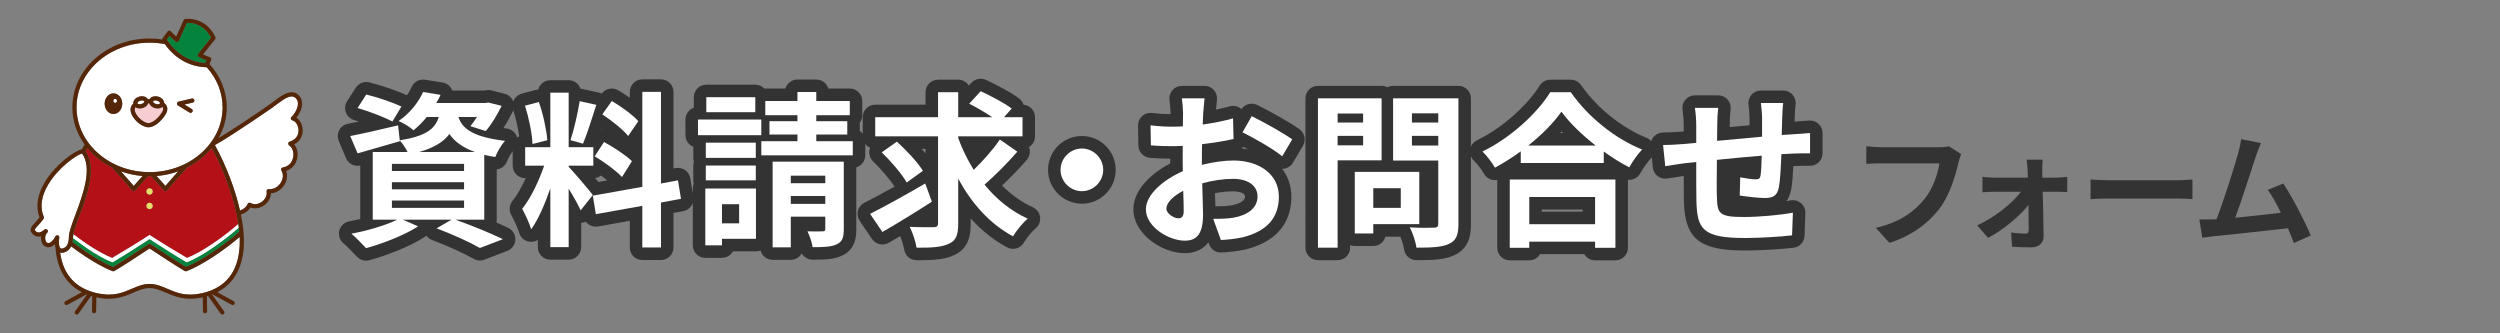 <?xml version="1.0" encoding="UTF-8"?>
<svg id="a" data-name="アウトライン" xmlns="http://www.w3.org/2000/svg" width="600" height="80" viewBox="0 0 600 80">
  <rect x="0" y="0" width="600" height="80" fill="#808080" stroke="none"/>
  <defs>
    <style>
      .b {
        fill: #f7cdd2;
      }

      .c {
        fill: #04833c;
      }

      .d {
        fill: #fff;
      }

      .e {
        fill: #e5de68;
      }

      .f {
        fill: #333;
      }

      .g {
        fill: #b31018;
      }

      .h {
        fill: #562608;
      }
    </style>
  </defs>
  <g>
    <path class="f" d="M247.891,49.75c-2.694-1.227-5.171-2.978-7.391-5.223,2.111-2.004,4.221-4.19,5.931-6.155,.559-.643,.818-1.493,.713-2.339-.032-.256-.096-.504-.19-.739,.87-.525,1.452-1.48,1.452-2.57v-4.599c0-1.569-1.205-2.857-2.74-2.989-.185-.583-.546-1.101-1.041-1.478-1.908-1.453-5.496-3.327-7.988-4.491-1.187-.553-2.592-.275-3.477,.688l-.639,.693c-.529-.854-1.474-1.423-2.553-1.423h-4.839c-1.657,0-3,1.343-3,3v3h-12.078c-1.657,0-3,1.343-3,3v3.974c-.201-.268-.428-.513-.706-.701v-1.954c.377-.501,.6-1.125,.6-1.8v-3.399c0-1.657-1.343-3-3-3h-5.158c-.363-1.248-1.515-2.159-2.88-2.159h-4.519c-1.365,0-2.517,.911-2.88,2.159h-4.838c-.077,0-.154,.003-.23,.009-.546-.572-1.316-.929-2.17-.929h-11.758c-1.657,0-3,1.343-3,3v2.53c-1.165,.412-2,1.523-2,2.829v3.759c0,1.261,.778,2.34,1.88,2.784v2.655c0,.321,.05,.63,.144,.92-.093,.29-.144,.599-.144,.92v3.56c0,.279,.038,.55,.11,.807-.148,.354-.23,.744-.23,1.153v1.237l-.597-3.677c-.129-.798-.575-1.509-1.236-1.974-.661-.465-1.482-.645-2.275-.495l-.53,.099V22.046c0-1.657-1.343-3-3-3h-4.479c-1.657,0-3,1.343-3,3v1.421c-.954-.669-1.922-1.291-2.796-1.807-1.325-.779-3.025-.432-3.937,.804-.208-.101-.43-.178-.661-.229l-3.999-.88c-.145-.032-.292-.053-.439-.064-.398-1.188-1.522-2.046-2.845-2.046h-4.399c-1.395,0-2.568,.952-2.903,2.242-.207,.01-.416,.042-.625,.098l-3.32,.88c-.794,.21-1.468,.737-1.862,1.458-.081,.147-.14,.303-.194,.459-.03-.082-.046-.167-.084-.247-.381-.816-1.108-1.418-1.981-1.639l-3.159-.8c-.401-.102-.819-.119-1.226-.052l-.477,.079h-7.698c-.045-.122-.098-.241-.159-.357-.44-.834-1.245-1.412-2.175-1.563l-4.2-.68c-1.34-.212-2.661,.495-3.217,1.735-.307,.684-.692,1.359-1.143,2.01-.007-.003-.014-.007-.021-.01-2.131-1.022-6.097-2.379-9.029-3.09-1.244-.3-2.54,.219-3.231,1.295l-2.08,3.239c-.512,.797-.617,1.789-.284,2.675,.333,.887,1.064,1.565,1.974,1.828,.368,.106,.755,.226,1.152,.353-.961,.206-1.847,.388-2.635,.537-.891,.168-1.658,.731-2.086,1.531s-.472,1.75-.118,2.585l1.76,4.158c.565,1.337,2,2.07,3.402,1.762v12.828c-.884,.212-1.78,.404-2.667,.569-1.141,.212-2.058,1.062-2.353,2.185-.296,1.123,.083,2.314,.971,3.062,.861,.724,2.432,2.327,3.234,3.205,.576,.632,1.384,.978,2.215,.978,.267,0,.537-.036,.802-.109,3.945-1.094,9.514-3.144,13.312-5.615,.131-.085,.254-.18,.368-.282,.339,.471,.814,.844,1.379,1.056,3.703,1.394,7.702,3.204,9.951,4.507,.785,.455,1.732,.528,2.579,.205l5.519-2.119c1.116-.429,1.871-1.478,1.922-2.673,.051-1.194-.612-2.305-1.687-2.827-.846-.41-1.817-.855-2.864-1.313,.049-.214,.075-.438,.075-.667v-12.059c1.085-.131,2.041-.851,2.445-1.915,.284-.75,.9-1.833,1.38-2.468v3.484c0,1.657,1.343,3,3,3h.138c-1.023,2.237-2.167,4.224-3.178,5.457-.774,.944-.898,2.265-.314,3.337,.722,1.325,1.608,3.223,1.903,4.286,.309,1.113,1.23,1.949,2.367,2.151,.748,.134,1.502-.024,2.123-.416v1.741c0,1.657,1.343,3,3,3h4.399c1.657,0,3-1.343,3-3v-5.841c.392-.017,.774-.108,1.126-.27,.184,.244,.405,.46,.659,.64,.656,.464,1.472,.644,2.263,.505l7.628-1.367v6.413c0,1.657,1.343,3,3,3h4.479c1.657,0,3-1.343,3-3v-8.299l2.341-.429c1.116-.205,1.964-1.01,2.296-2.019v10.226c0,1.657,1.343,3,3,3h3.999c1.134,0,2.122-.63,2.632-1.559h5.527c.387,0,.756-.073,1.095-.206,.335,1.291,1.508,2.245,2.904,2.245h4.359c1.134,0,2.121-.629,2.631-1.557,.519,.913,1.501,1.517,2.608,1.517,3.022,0,5.15-.067,7.021-.957,3.458-1.56,3.458-4.923,3.458-6.362v-14.836c1.248-.363,2.16-1.516,2.16-2.881v-2.752c.302,.398,.695,.723,1.155,.93-.109,.275-.177,.568-.201,.87-.069,.894,.265,1.77,.909,2.392,1.977,1.905,4.125,4.434,5.167,6.055-2.938,1.64-5.439,2.978-7.213,3.853-.778,.385-1.352,1.086-1.573,1.925s-.068,1.732,.419,2.45l2.959,4.359c.882,1.3,2.616,1.7,3.977,.916,.875-.503,1.809-1.05,2.778-1.627,.452,1.108,.847,2.466,.958,3.223,.215,1.46,1.459,2.547,2.935,2.563,.332,.004,.655,.006,.973,.006,3.477,0,6.097-.248,8.15-1.257,3.444-1.588,3.91-4.725,3.91-7.588v-1.19c2.602,2.904,5.523,5.229,8.741,6.953,1.419,.76,3.187,.264,4.002-1.124,.655-1.114,2.012-2.758,2.846-3.448,.796-.659,1.197-1.682,1.062-2.706-.136-1.024-.79-1.907-1.73-2.336Zm-123.783-16.712c-.019-.072-.034-.145-.058-.217-.376-1.086-1.339-1.861-2.481-1.997-.253-.029-.499-.06-.738-.093,.786-1.217,1.561-2.601,2.247-4.024,.046-.096,.069-.198,.104-.297,.621,1.972,1.155,4.35,1.429,6.275-.181,.099-.347,.22-.504,.352Zm21.639,10.257l-2.129,.38c-.241-.292-.505-.61-.784-.943,.527-.076,1.01-.29,1.411-.604,.54,.397,1.051,.793,1.502,1.167Zm-1.36-12.304c.055,.04,.109,.08,.163,.12-.072,.011-.144,.023-.215,.038,.017-.053,.035-.105,.052-.158Zm77.744,5.81c-.304-.365-.618-.726-.933-1.077h.933v1.077Zm12.212-1.043c-.005-.012-.011-.022-.016-.034h.046c-.01,.012-.02,.022-.03,.034Z"/>
    <circle class="f" cx="259.65" cy="40.763" r="8.119"/>
    <path class="f" d="M311.866,30.999c-2.324-1.653-7.121-4.34-10.144-5.811-1.345-.653-2.948-.217-3.781,.991-.075-.068-.154-.133-.237-.193-.75-.551-1.713-.72-2.606-.464-.965,.278-2.069,.543-3.254,.781,.078-.879,.172-1.868,.228-2.365,.095-.849-.177-1.696-.746-2.333-.569-.636-1.382-.999-2.235-.999h-5.439c-.881,0-1.718,.388-2.288,1.06s-.815,1.56-.672,2.431c.091,.549,.239,2.307,.239,2.989v.315c-1.216-.014-2.616-.074-4.439-.295-.861-.102-1.725,.171-2.368,.75-.644,.581-1.005,1.412-.991,2.278l.08,4.799c.026,1.53,1.198,2.795,2.722,2.938,1.35,.125,2.964,.194,4.917,.21v.242c0,.299,0,.599,.002,.897-4.553,2.409-8.84,6.32-8.84,11.021,0,5.827,6.76,10.52,12.357,10.52,1.679,0,4.052-.445,5.646-2.616l.173,.477c.449,1.24,1.631,2.049,2.974,1.975,2.18-.112,3.985-.336,5.769-.725,9.089-2.257,10.996-8.136,10.996-12.67,0-2.561-.791-4.833-2.207-6.678h.007c.159,0,.32-.013,.48-.039,.881-.143,1.653-.671,2.106-1.44l2.399-4.08c.789-1.341,.421-3.062-.847-3.965Zm-15.896,14.923c.116,0,2.839,.014,2.839,1.24,0,1.438-2.507,1.988-3.267,2.121-1.077,.185-2.464,.229-3.85,.236-.017-.627-.038-1.331-.061-2.086-.011-.348-.021-.706-.032-1.073,1.511-.289,2.993-.439,4.371-.439Zm2.431-10.694c.357,.19,.732,.393,1.116,.605-.484-.09-.981-.16-1.49-.212,.136-.119,.262-.251,.374-.393Z"/>
    <path class="f" d="M436.459,29.73c-.607-.566-1.416-.855-2.254-.8-.835,.058-1.876,.136-2.799,.205l-.7,.054c.008-.311,.017-.628,.024-.95,.088-2.319,.179-2.893,.186-2.938,.172-.879-.058-1.789-.626-2.481-.569-.694-1.42-1.097-2.318-1.097h-5.359c-.883,0-1.721,.389-2.29,1.062-.57,.674-.815,1.565-.669,2.435,.09,.534,.239,2.235,.239,3.103v1.738c-1.594,.145-3.199,.294-4.758,.44v-.499c0-1.637,.083-2.651,.218-3.758,.103-.853-.164-1.708-.733-2.351s-1.387-1.011-2.245-1.011h-5.599c-.87,0-1.696,.377-2.267,1.034-.569,.657-.826,1.529-.703,2.391,.202,1.417,.289,2.606,.289,3.975v1.267l-.238,.022c-2.123,.17-3.83,.231-4.72,.231-.849,0-1.658,.359-2.227,.989-.281,.311-.488,.674-.618,1.062-.297-.321-.656-.587-1.073-.755-6.014-2.419-11.912-7.165-15.779-12.694-.56-.802-1.478-1.28-2.458-1.28h-4.919c-1.042,0-2.01,.541-2.556,1.43-2.465,4.01-8.218,9.821-15.025,13.106-.664,.32-1.178,.869-1.459,1.532v-11.588c0-1.657-1.343-3-3-3h-15.678c-.497,0-.967,.121-1.38,.335-.412-.214-.882-.335-1.379-.335h-15.278c-1.657,0-3,1.343-3,3V59.44c0,1.657,1.343,3,3,3h4.72c1.657,0,3-1.343,3-3v-.615c.346,.139,.724,.216,1.12,.216h4.439c1.394,0,2.566-.951,2.902-2.239h3.592c.414,1.007,.801,2.279,.885,2.989,.178,1.511,1.458,2.649,2.979,2.649,4.407,0,7.033-.19,9.075-1.187,3.548-1.605,4.003-4.848,4.003-7.493v-16.271c.156,.383,.377,.742,.684,1.037,.8,.769,1.945,2.249,2.451,3.166,.643,1.165,1.949,1.733,3.187,1.499v16.289c0,1.657,1.343,3,3,3h4.68c1.102,0,2.065-.594,2.587-1.48h10.623c.521,.886,1.485,1.48,2.587,1.48h4.88c1.657,0,3-1.343,3-3v-16.334c1.154,.131,2.322-.435,2.928-1.502,.805-1.42,1.75-2.737,2.661-3.711,.052-.056,.086-.124,.134-.183l.25,2.439c.084,.818,.5,1.565,1.15,2.068s1.48,.717,2.291,.591l.933-.145c.93-.146,2.153-.339,3.049-.469,.003,2.518,.012,4.762,.041,5.958,.214,9.141,3.644,11.928,14.677,11.928,3.96,0,8.949-.34,11.634-.66,1.467-.175,2.588-1.392,2.643-2.868l.2-5.439c.033-.912-.35-1.79-1.042-2.385s-1.615-.84-2.514-.674c-.306,.059-.633,.115-.975,.17,.494-.693,.893-1.598,1.12-2.78,.246-1.293,.401-3.198,.527-5.628l.278-.013c1.145-.043,3.047-.072,3.554-.044,.816,.036,1.631-.247,2.231-.814,.601-.567,.94-1.356,.94-2.182v-4.879c0-.831-.345-1.626-.953-2.193Zm-66.435,21.07v-.519h9.797v.519h-9.797Zm4.424-18.877c.115-.126,.229-.251,.341-.377,.116,.125,.233,.251,.353,.377h-.694Zm40.828,16.973c-.042-.009-.08-.017-.115-.024-.006-.044-.013-.091-.019-.14,.043,.056,.088,.11,.134,.164Zm-.226-7.824c-.008,.014-.016,.028-.023,.042v-.039l.023-.003Z"/>
  </g>
  <g>
    <path class="d" d="M109.297,52.721c4.08,1.44,8.679,3.359,11.398,4.68l-5.519,2.119c-2.28-1.32-6.359-3.199-10.398-4.719l3.599-2.08h-11.678l3.639,1.6c-3.319,2.16-8.438,4.119-12.477,5.239-.84-.92-2.52-2.64-3.519-3.479,3.879-.721,8.238-2,10.998-3.359h-5.879v-16.237h8.358c-.48-.96-1.24-2.12-1.879-2.76l.04,.16c-3.439,.999-7.159,2.079-10.158,2.919l-1.76-4.158c2.96-.56,7.239-1.56,11.479-2.561l.4,3.6c6.359-1.039,8.479-2.76,9.358-5.6h-2.88c-.919,1.121-1.96,2.2-3.199,3.2-.84-.84-2.479-1.8-3.56-2.239,2.879-2,4.839-4.64,5.879-6.959l4.2,.68c-.32,.68-.64,1.32-1.04,1.959h11.798l.72-.119,3.159,.8c-1.04,2.159-2.479,4.56-3.799,6.038l-3.679-1.159c.48-.6,1.04-1.36,1.56-2.2h-4.439c.88,2.6,3.119,4.76,11.198,5.72-.88,.88-1.919,2.72-2.359,3.88-.96-.16-1.84-.32-2.64-.52v15.558h-6.919Zm-15.117-23.557c-1.84-1-5.599-2.439-8.359-3.239l2.08-3.239c2.64,.64,6.439,1.92,8.439,2.879l-2.16,3.6Zm-.12,11.879h17.317v-1.721h-17.317v1.721Zm0,4.398h17.317v-1.719h-17.317v1.719Zm0,4.439h17.317v-1.76h-17.317v1.76Zm19.916-13.398c-3.079-1.12-4.919-2.6-6.119-4.319-1.4,1.879-3.64,3.279-7.279,4.319h13.398Z"/>
    <path class="d" d="M139.359,50.48c-.6-1.279-1.72-3.359-2.879-5.199v14.038h-4.399v-14.118c-1.28,3.72-2.879,7.439-4.599,9.839-.4-1.44-1.44-3.599-2.16-4.919,2-2.439,4.039-6.719,5.279-10.358h-4.56v-4.439h6.039v-13.077h4.399v13.077h5.919v4.439h-5.919v.28c1.16,1.16,4.959,5.639,5.799,6.758l-2.919,3.68Zm-11.558-15.917c-.08-2.439-.88-6.319-1.8-9.198l3.32-.88c1.04,2.88,1.839,6.679,2.04,9.158l-3.56,.92Zm15.317-9.398c-1.04,3.2-2.2,6.999-3.199,9.318l-2.999-.84c.84-2.519,1.76-6.559,2.2-9.358l3.999,.88Zm15.518,23.436v10.798h-4.479v-9.999l-11.158,2-.72-4.439,11.878-2.119V22.046h4.479v21.996l4.079-.76,.72,4.439-4.799,.881Zm-13.678-14.518c2.319,1.239,5.279,3.199,6.719,4.599l-2.399,3.8c-1.32-1.44-4.239-3.6-6.559-4.959l2.24-3.439Zm5.799-1.44c-1.24-1.56-3.999-3.721-6.199-5.199l2.279-3.2c2.24,1.319,5.08,3.359,6.359,4.839l-2.44,3.561Z"/>
    <path class="d" d="M182.711,32.443h-15.197v-3.759h15.197v3.759Zm-1.28,24.877h-8.159v1.559h-3.999v-13.637h12.158v12.078Zm-.04-19.438h-11.998v-3.639h11.998v3.639Zm-11.998,1.84h11.998v3.56h-11.998v-3.56Zm11.878-12.798h-11.758v-3.6h11.758v3.6Zm-7.999,22.076v4.6h4.12v-4.6h-4.12Zm31.395-15.117v3.399h-21.956v-3.399h8.679v-1.6h-6.719v-3.2h6.719v-1.44h-7.719v-3.399h7.719v-2.159h4.519v2.159h8.039v3.399h-8.039v1.44h7.439v3.2h-7.439v1.6h8.759Zm-2.16,21.116c0,2-.36,3.039-1.72,3.64-1.32,.64-3.2,.68-5.759,.68-.16-1.159-.72-2.759-1.24-3.8,1.48,.041,3.12,.041,3.64,0,.52,0,.64-.16,.64-.6v-2.92h-8.278v7.359h-4.359v-20.557h17.077v16.197Zm-12.718-12.838v1.8h8.278v-1.8h-8.278Zm8.278,6.759v-1.88h-8.278v1.88h8.278Z"/>
    <path class="d" d="M223.651,48.401c-3.959,2.56-8.399,5.278-11.878,7.278l-2.959-4.359c3.319-1.639,8.479-4.519,13.238-7.278l1.6,4.359Zm20.516-11.998c-2.399,2.759-5.439,5.759-7.878,7.919,2.839,3.478,6.319,6.318,10.358,8.158-1.16,.96-2.72,2.879-3.519,4.239-5.599-2.999-9.918-7.878-13.158-13.837v10.718c0,2.8-.52,4.119-2.2,4.879-1.68,.84-4.239,1-7.799,.96-.2-1.359-.92-3.6-1.64-4.999,2.439,.12,4.959,.079,5.759,.079,.76,0,1.04-.239,1.04-.959v-20.837h-15.078v-4.599h15.078v-6h4.839v6h8.159c-1.64-1.12-3.8-2.359-5.519-3.24l2.76-2.999c2.399,1.12,5.759,2.88,7.439,4.159l-1.84,2.08h4.439v4.599h-15.437v.4c.96,2.679,2.239,5.239,3.719,7.639,2.24-2.159,4.719-4.96,6.279-7.278l4.199,2.919Zm-26.555,7.398c-1.12-1.999-3.799-5.119-5.999-7.239l3.639-2.559c2.24,2.039,4.999,4.919,6.239,6.998l-3.879,2.8Z"/>
    <path class="d" d="M259.65,35.644c2.8,0,5.119,2.319,5.119,5.119s-2.319,5.119-5.119,5.119-5.119-2.319-5.119-5.119,2.32-5.119,5.119-5.119Z"/>
    <path class="d" d="M288.451,39.562c2.68-.68,5.398-1.039,7.599-1.039,6.079,0,10.878,3.238,10.878,8.678,0,4.68-2.439,8.199-8.719,9.759-1.84,.399-3.639,.56-5.199,.64l-1.84-5.079c1.801,0,3.481-.04,4.88-.28,3.199-.56,5.759-2.199,5.759-5.078,0-2.68-2.399-4.24-5.839-4.24-2.439,0-4.999,.4-7.439,1.08,.08,3.16,.199,6.199,.199,7.559,0,4.92-1.799,6.199-4.359,6.199-3.879,0-9.357-3.319-9.357-7.519,0-3.478,4.039-7.038,8.878-9.158-.04-.92-.04-1.84-.04-2.76v-3.318c-.76,.039-1.48,.08-2.119,.08-1.8,0-3.8-.041-5.519-.201l-.08-4.799c2.32,.28,4.039,.32,5.479,.32,.72,0,1.48-.04,2.279-.08,.04-1.4,.04-2.56,.04-3.239,0-.84-.16-2.76-.279-3.479h5.439c-.08,.72-.239,2.439-.319,3.439-.041,.88-.08,1.84-.121,2.84,2.6-.36,5.199-.881,7.279-1.48l.12,4.959c-2.239,.52-4.96,.92-7.559,1.24-.04,1.199-.04,2.399-.04,3.56v1.399Zm-4.359,11.118c0-.999-.04-2.8-.12-4.879-2.439,1.239-4.039,2.88-4.039,4.279,0,1.2,1.839,2.319,2.88,2.319,.719,0,1.279-.359,1.279-1.72Zm16.317-22.796c3.039,1.48,7.639,4.079,9.718,5.559l-2.399,4.08c-1.88-1.641-7.038-4.56-9.519-5.76l2.2-3.879Z"/>
    <path class="d" d="M321.028,38.482v20.957h-4.72V23.605h15.278v14.877h-10.559Zm0-11.238v2.16h6.119v-2.16h-6.119Zm6.119,7.639v-2.279h-6.119v2.279h6.119Zm2.439,18.918v2.239h-4.439v-14.798h15.477v12.559h-11.038Zm0-8.639v4.719h6.599v-4.719h-6.599Zm20.436,8.598c0,2.641-.56,4-2.239,4.76-1.64,.8-4.159,.92-7.839,.92-.16-1.359-.92-3.6-1.6-4.879,2.319,.16,5.039,.119,5.799,.08,.76,0,1.04-.24,1.04-.961v-15.156h-10.839v-14.918h15.678v30.154Zm-11.158-26.555v2.199h6.319v-2.199h-6.319Zm6.319,7.719v-2.32h-6.319v2.32h6.319Z"/>
    <path class="d" d="M376.982,22.125c4.279,6.119,10.758,11.199,17.117,13.758-1.16,1.24-2.24,2.8-3.08,4.279-2.039-1.039-4.119-2.359-6.118-3.799v2.76h-19.917v-2.8c-1.959,1.44-4.079,2.76-6.199,3.919-.64-1.159-1.959-2.879-2.999-3.879,6.879-3.319,13.278-9.358,16.277-14.238h4.919Zm-14.638,20.957h25.356v16.398h-4.88v-1.48h-15.797v1.48h-4.68v-16.398Zm20.597-8.158c-3.319-2.6-6.279-5.479-8.199-8.119-1.879,2.68-4.679,5.519-7.958,8.119h16.157Zm-15.917,12.357v6.519h15.797v-6.519h-15.797Z"/>
    <path class="d" d="M427.973,24.725c-.119,.601-.199,2.32-.24,3.4-.039,1.56-.08,2.959-.119,4.279,1.08-.08,2.079-.16,2.999-.2,1.08-.08,2.64-.2,3.8-.28v4.879c-.68-.039-2.76,0-3.84,.041-.84,.039-1.879,.08-3.039,.159-.12,2.999-.28,6.239-.6,7.919-.4,2.08-1.4,2.6-3.439,2.6-1.4,0-4.56-.359-5.959-.6l.119-4.359c1.24,.24,2.84,.479,3.64,.479s1.12-.159,1.239-.92c.16-1.079,.24-2.88,.281-4.759-3.481,.279-7.359,.64-10.759,1-.04,3.639-.08,7.278,0,8.958,.12,3.88,.44,4.759,6.399,4.759,3.879,0,8.878-.479,11.838-1.039l-.2,5.439c-2.68,.319-7.519,.639-11.278,.639-10.278,0-11.518-2.159-11.678-8.998-.041-1.68-.041-5.519-.041-9.238l-2.679,.279c-1.239,.16-3.72,.56-4.759,.721l-.52-5.079c1.12,0,2.96-.08,4.959-.24l2.999-.28v-3.999c0-1.64-.119-2.999-.319-4.399h5.599c-.16,1.32-.239,2.439-.239,4.119,0,.92,0,2.24-.04,3.8,3.359-.319,7.199-.68,10.798-1v-4.479c0-1-.159-2.879-.28-3.6h5.359Z"/>
  </g>
  <g>
    <path class="f" d="M470.68,36.99c-.27,.6-.51,1.44-.66,2.1-.69,2.94-2.01,7.59-4.499,10.92-2.729,3.6-6.72,6.57-12.06,8.279l-3.269-3.6c5.939-1.379,9.329-3.989,11.76-7.019,1.98-2.49,3.119-5.91,3.51-8.459h-13.98c-1.35,0-2.789,.06-3.569,.119v-4.229c.899,.09,2.61,.24,3.6,.24h13.859c.601,0,1.56-.03,2.37-.24l2.939,1.89Z"/>
    <path class="f" d="M493.702,42.631c.78,0,1.92-.121,2.43-.181v3.63c-.69-.029-1.62-.06-2.28-.06h-3.6c.09,3.57,.18,7.65,.21,10.71,.03,1.56-1.17,2.64-2.909,2.64-1.44,0-3.301-.06-4.65-.149l-.24-3.42c1.23,.181,2.67,.271,3.45,.271,.569,0,.78-.33,.78-.931,0-1.47-.03-3.659-.06-5.939-2.1,2.67-6.149,6.03-9.69,7.89l-2.609-3c4.229-1.949,8.399-5.279,10.499-8.07h-6.419c-.871,0-1.951,.06-2.82,.121v-3.69c.72,.091,1.949,.181,2.729,.181h8.159c0-.66-.029-1.261-.06-1.83-.03-.721-.12-1.68-.239-2.49h3.869c-.09,.72-.119,1.68-.119,2.49l.029,1.83h3.54Z"/>
    <path class="f" d="M501.736,43.08c1.08,.09,3.271,.18,4.83,.18h16.109c1.381,0,2.731-.119,3.51-.18v4.71c-.72-.03-2.25-.149-3.51-.149h-16.109c-1.709,0-3.72,.06-4.83,.149v-4.71Z"/>
    <path class="f" d="M550.528,58.32c-.39-1.02-.87-2.25-1.41-3.541-4.89,.57-13.979,1.53-17.759,1.92-.75,.09-1.86,.24-2.82,.36l-.69-4.38c1.02,0,2.31,0,3.299-.029l.81-.03c1.74-4.44,4.32-12.659,5.189-15.78,.42-1.529,.601-2.459,.721-3.449l4.769,.96c-.42,.899-.84,2.01-1.29,3.33-.96,2.94-3.39,10.56-4.89,14.579,3.66-.359,7.92-.84,10.949-1.199-1.05-2.16-2.16-4.17-3.15-5.49l3.75-1.53c2.131,3.24,5.19,9.12,6.57,12.479l-4.05,1.801Z"/>
  </g>
  <g>
    <path class="d" d="M51.066,69.538c-.246,.108-.496,.21-.756,.305-.323,.117-.655,.225-.999,.322-.216,.061-.436,.118-.66,.17-.071,.017-.136,.038-.207,.053-3.819,.84-6.089-.138-8.284-1.08-1.39-.598-2.703-1.162-4.264-1.162s-2.873,.565-4.264,1.162c-2.195,.943-4.466,1.921-8.285,1.08-.071-.016-.137-.037-.207-.053-.225-.052-.444-.11-.66-.17-.344-.097-.676-.204-.999-.321-.26-.094-.51-.197-.756-.305-3.585-1.571-5.693-4.562-6.293-8.935,.119,.031,.235,.071,.364,.071,.099,0,.2-.009,.303-.027,.598-.106,1.456-.466,1.977-1.525,3.263,2.464,7.08,4.858,9.933,5.956,.058,.022,.119,.033,.18,.033,.087,0,.173-.022,.251-.067,1.86-1.076,5.981-3.779,8.455-5.418,2.476,1.639,6.599,4.344,8.455,5.418,.131,.075,.289,.088,.43,.034,3.73-1.436,9.11-5.083,12.737-8.211,.012,.261,.026,.524,.028,.774,.049,6.008-2.134,9.992-6.481,11.896Z"/>
    <path class="d" d="M59.424,48.976c.051-.14,.161-.25,.301-.301,.141-.05,.295-.036,.424,.041,.909,.54,1.959,.234,2.637-.233,.705-.486,1.389-1.401,1.196-2.516-.026-.153,.02-.31,.126-.425,.106-.113,.257-.166,.415-.158,1.341,.129,2.365-.715,2.877-1.546,.599-.972,.653-2.082,.142-2.897-.09-.143-.102-.321-.031-.475s.214-.261,.381-.286c1.242-.183,2.156-1.051,2.445-2.323,.276-1.213-.1-2.406-.935-2.969-.159-.107-.243-.297-.215-.487,.027-.19,.161-.347,.345-.404,1.977-.623,2.141-2.157,2.119-2.787-.038-1.11-.679-2.127-1.46-2.315-.183-.045-.325-.188-.369-.371-.043-.183,.019-.374,.163-.496,.598-.508,1.459-1.844,1.522-3.03,.03-.562-.123-1.024-.455-1.373-1.076-1.13-2.64-.095-4.733,1.492-.351,.267-.694,.526-1.022,.757-.111,.077-9.323,6.474-13.717,8.946,2.731,4.987,4.872,10.649,6.025,15.705,1.136-.398,1.679-1.159,1.82-1.549Z"/>
    <path class="g" d="M44.896,40.22l-4.822,5.484c-.095,.107-.231,.169-.373,.17h-.002c-.143,0-.278-.06-.373-.167l-3.044-3.411c-.129,.002-.255,.017-.385,.017s-.255-.015-.385-.017l-3.044,3.411c-.095,.107-.246,.158-.375,.167-.143-.001-.279-.062-.373-.17l-4.822-5.484c-2.338-1.165-4.354-2.774-5.93-4.691-.144,.267-.289,.533-.431,.805,2.83,3.939,.335,10.658-1.514,15.611-.645,1.726-1.212,3.253-1.409,4.283,3.077,2.363,6.609,4.643,9.311,5.683,1.979-1.146,6.771-4.065,8.972-5.524,2.201,1.459,6.993,4.377,8.972,5.524,3.651-1.406,8.823-5.075,12.332-8.155-.855-5.535-3.236-12.425-6.374-18.227-1.576,1.917-3.592,3.525-5.93,4.69Zm-8.999,9.969c-.416,0-.752-.342-.752-.764,0-.422,.337-.764,.752-.764,.415,0,.752,.341,.752,.764,0,.422-.337,.764-.752,.764Zm0-3.477c-.416,0-.752-.343-.752-.765s.337-.763,.752-.763c.415,0,.752,.341,.752,.763s-.337,.765-.752,.765Z"/>
    <path class="d" d="M35.896,56.387c-2.201,1.459-6.993,4.377-8.972,5.524-2.702-1.04-6.234-3.32-9.311-5.683-.046,.243-.079,.467-.079,.649-0,.113-.017,.201-.022,.308,3.101,2.406,6.697,4.758,9.481,5.83,1.979-1.146,6.702-4.126,8.903-5.585,2.201,1.459,6.924,4.439,8.903,5.585,3.768-1.451,9.027-5.244,12.525-8.346-.038-.301-.077-.602-.124-.912-3.509,3.08-8.681,6.749-12.332,8.155-1.979-1.146-6.771-4.065-8.972-5.524Z"/>
    <path class="c" d="M35.896,57.429c-2.201,1.459-6.924,4.439-8.903,5.585-2.784-1.072-6.38-3.424-9.481-5.83-.015,.338-.05,.646-.104,.922,3.174,2.422,6.946,4.827,9.74,5.951,2.001-1.181,6.134-3.898,8.472-5.448,.168-.111,.385-.111,.553,0,2.339,1.551,6.474,4.269,8.472,5.448,3.772-1.518,9.332-5.368,12.786-8.446-.029-.309-.065-.624-.105-.944-3.498,3.102-8.757,6.896-12.525,8.346-1.979-1.146-6.702-4.126-8.903-5.585Z"/>
    <path class="e" d="M35.896,45.184c-.416,0-.752,.341-.752,.763s.337,.765,.752,.765c.415,0,.752-.343,.752-.765s-.337-.763-.752-.763Z"/>
    <path class="e" d="M35.896,48.661c-.416,0-.752,.341-.752,.764,0,.422,.337,.764,.752,.764,.415,0,.752-.342,.752-.764,0-.422-.337-.764-.752-.764Z"/>
    <path class="d" d="M42.773,41.119c-1.635,.586-3.38,.972-5.204,1.119l2.126,2.382,3.078-3.501Z"/>
    <path class="d" d="M34.223,42.238c-1.824-.147-3.57-.533-5.204-1.119l3.078,3.501,2.126-2.382Z"/>
    <path class="d" d="M13.742,56.466c.052,0,.104,.008,.155,.024,.238,.078,.382,.319,.336,.565-.239,1.302-.043,2.188,.256,2.489,.076,.077,.196,.157,.436,.117,1.322-.236,1.605-1.647,1.608-2.789,.004-1.136,.686-2.964,1.551-5.278,1.781-4.771,4.207-11.268,1.602-14.76-1.472,.431-5.675,3.397-8.083,7.402-1.711,2.847-2.082,5.476-1.1,7.812,.067,.16,.047,.343-.054,.484-.473,.661-.946,1.174-1.327,1.586-.803,.87-.849,1.004-.698,1.198,.226,.292,.469,.447,.741,.476,.607,.079,1.261-.493,1.477-.676,.008-.007,.017-.014,.025-.021,.005-.004,.009-.008,.014-.012l.002,.002c.209-.144,.516-.13,.685,.062,.18,.206,.185,.497-.018,.68-.366,.329-.554,.878-.501,1.47,.044,.498,.24,.833,.403,.935,.182,.112,.36,.139,.563,.08,.551-.159,1.161-.908,1.479-1.566,.085-.177,.263-.282,.45-.282Z"/>
    <path class="c" d="M49.281,15.13l.276-.638c-.598-.235-1.198-.502-1.821-.81-.136-.066-.234-.191-.267-.339-.033-.147,.002-.303,.097-.421l3.084-3.874c-1.849-3.533-4.89-3.606-5.792-3.541l-1.934,4.296c-.065,.144-.193,.248-.347,.283-.152,.033-.314-.006-.434-.108-.654-.559-1.151-1.034-1.472-1.355l-.638,.862c.69,1.111,3.674,5.346,9.246,5.644Z"/>
    <path class="b" d="M37.837,26.024c-.204,0-.415-.027-.627-.083-.706-.189-1.221-.644-1.404-1.164-.08,0-.157,.006-.237,.009-.185,.516-.698,.968-1.399,1.155-.212,.056-.424,.083-.628,.083-.351,0-.679-.081-.949-.239-.029-.017-.045-.044-.072-.062-.167,.209-.201,.414-.194,.612,.045,1.349,2.036,3.151,3.221,3.211,1.236,.049,2.803-1.613,3.437-2.793,.188-.348,.225-.654,.11-.909-.032-.071-.087-.137-.142-.203-.057,.047-.1,.105-.166,.144-.271,.158-.6,.239-.95,.239Z"/>
    <path class="d" d="M27.637,24.697c.247,0,.448-.223,.448-.497,0-.274-.201-.497-.448-.497-.247,0-.449,.222-.449,.497,0,.274,.201,.497,.449,.497Z"/>
    <path class="d" d="M49.62,16.137c-.006,0-.011,.005-.017,.005h-.012c-5.622-.138-8.825-3.816-10.034-5.559-1.182-.224-2.405-.347-3.661-.347-9.665,0-17.529,6.971-17.529,15.538s7.864,15.538,17.529,15.538,17.529-6.971,17.529-15.538c0-3.641-1.43-6.986-3.805-9.638Zm-22.393,11.221c-1.165,0-2.113-1.11-2.113-2.476s.948-2.476,2.113-2.476c1.166,0,2.115,1.11,2.115,2.476s-.949,2.476-2.115,2.476Zm12.64-.131c-.592,1.101-2.393,3.319-4.253,3.319-.038,0-.076-.001-.115-.003-1.667-.083-4.106-2.256-4.17-4.176-.02-.601,.214-1.09,.659-1.498-.075-.717,.529-1.435,1.466-1.683,.573-.151,1.147-.096,1.575,.155,.194,.113,.332,.274,.439,.45,.15-.005,.3-.011,.451-.01,.107-.172,.244-.328,.434-.44,.43-.25,1.002-.306,1.575-.155,.861,.228,1.444,.854,1.474,1.511,.265,.216,.482,.458,.607,.738,.17,.38,.284,.999-.142,1.792Zm6.398-2.608l-.202,.048-1.794,.424,1.567,.96,.174,.106c.235,.144,.31,.452,.165,.689-.094,.153-.259,.238-.427,.238-.089,0-.179-.023-.261-.073l-2.776-1.701c-.173-.106-.265-.306-.232-.506s.182-.361,.379-.407l3.177-.75c.269-.067,.538,.102,.602,.371,.064,.27-.103,.538-.372,.602Z"/>
    <path class="d" d="M33.1,24.923c.153,.09,.446,.149,.815,.052,.504-.135,.775-.472,.733-.636-.016-.06-.076-.105-.123-.134-.097-.057-.252-.102-.446-.102-.11,0-.234,.015-.367,.05-.505,.134-.775,.471-.733,.635,.016,.06,.076,.106,.123,.135Z"/>
    <path class="d" d="M37.671,24.153c-.368-.098-.661-.037-.814,.052-.048,.028-.108,.074-.124,.134-.042,.165,.23,.501,.734,.636,.369,.098,.663,.037,.815-.052,.047-.028,.107-.074,.122-.134,.043-.165-.228-.502-.732-.636Z"/>
    <g>
      <path class="h" d="M72.648,31.176c-.043-1.255-.637-2.373-1.494-2.934,.63-.772,1.285-1.988,1.349-3.192,.044-.836-.208-1.567-.729-2.115-1.776-1.865-4.153-.064-6.061,1.385-.341,.259-.674,.512-.993,.735-2.791,1.964-8.591,5.862-12.258,8.085,1.245-2.221,1.963-4.717,1.963-7.364,0-3.946-1.561-7.57-4.154-10.416l.412-.95c.055-.127,.055-.271,.001-.397-.055-.127-.159-.226-.288-.273-.549-.2-1.095-.426-1.656-.685l2.893-3.633c.12-.15,.143-.355,.06-.528-2.45-5.093-7.205-4.353-7.255-4.345-.164,.028-.304,.136-.373,.288l-1.774,3.94c-.827-.744-1.29-1.256-1.296-1.262-.1-.112-.249-.189-.396-.165-.15,.007-.289,.081-.378,.202l-1.187,1.605c-.071,.096-.09,.21-.083,.325-.997-.148-2.013-.245-3.056-.245-10.217,0-18.529,7.419-18.529,16.538,0,3.273,1.084,6.319,2.93,8.889-.211,.382-.42,.766-.624,1.156-1.748,.336-6.354,3.622-8.926,7.901-1.796,2.987-2.232,5.901-1.271,8.449-.381,.506-.754,.909-1.088,1.272-.75,.812-1.458,1.58-.753,2.489,.397,.512,.877,.8,1.427,.857,.278,.028,.55-.007,.803-.079-.029,.22-.034,.447-.013,.678,.067,.766,.394,1.399,.872,1.696,.422,.262,.894,.33,1.369,.191,.383-.111,.74-.349,1.054-.644,.027,.291,.086,.551,.164,.788,.364,5.112,2.519,8.748,6.333,10.71l-3.933,2.145c-.243,.132-.332,.435-.2,.678,.132,.243,.436,.333,.678,.199l4.589-2.503c.034,.013,.068,.027,.102,.04l-2.865,4.021c-.16,.225-.108,.537,.117,.697,.088,.062,.19,.093,.29,.093,.156,0,.31-.073,.408-.21l3.036-4.261c.087,.027,.177,.05,.266,.076l-.049,3.576c-.004,.276,.217,.503,.493,.507h.007c.273,0,.496-.22,.5-.493l.046-3.332c.002,.001,.004,.001,.006,.002,1.095,.24,2.077,.341,2.971,.341,2.481,0,4.283-.774,5.923-1.48,1.349-.579,2.514-1.08,3.869-1.08s2.52,.501,3.869,1.08c2.231,.958,4.758,2.045,8.894,1.139,.002-.001,.004-.001,.007-.002l.046,3.332c.004,.273,.227,.493,.5,.493h.007c.276-.004,.497-.231,.493-.507l-.049-3.576c.088-.025,.178-.049,.266-.076l3.036,4.261c.098,.137,.252,.21,.408,.21,.1,0,.202-.03,.29-.093,.225-.16,.277-.473,.117-.697l-2.865-4.021c.034-.013,.068-.027,.102-.04l4.589,2.503c.24,.134,.546,.044,.678-.199,.132-.242,.043-.546-.2-.678l-3.933-2.145c4.247-2.184,6.446-6.435,6.397-12.495-.015-1.826-.275-3.912-.731-6.131,.03-.01,.069-.015,.099-.025,1.099-.379,1.822-1.06,2.207-1.672,1.015,.383,2.21,.205,3.233-.5,1.041-.718,1.644-1.797,1.661-2.916,1.29-.08,2.494-.822,3.236-2.027,.664-1.078,.813-2.305,.435-3.342,1.318-.424,2.298-1.503,2.626-2.941,.292-1.284,.007-2.57-.715-3.44,1.35-.693,2.104-1.941,2.053-3.463ZM40.673,8.623c.32,.321,.817,.797,1.472,1.355,.12,.102,.282,.142,.434,.108,.153-.035,.282-.14,.347-.283l1.934-4.296c.902-.065,3.943,.008,5.792,3.541l-3.084,3.874c-.094,.118-.13,.273-.097,.421,.033,.147,.131,.273,.267,.339,.623,.308,1.223,.574,1.821,.81l-.276,.638c-5.572-.299-8.556-4.533-9.246-5.644l.638-.862ZM18.367,25.775c0-8.567,7.864-15.538,17.529-15.538,1.256,0,2.479,.123,3.661,.347,1.208,1.743,4.412,5.421,10.034,5.559h.012c.006,0,.011-.005,.017-.005,2.375,2.652,3.805,5.997,3.805,9.638,0,8.567-7.864,15.538-17.529,15.538s-17.529-6.971-17.529-15.538Zm24.406,15.344l-3.078,3.501-2.126-2.382c1.824-.147,3.57-.533,5.204-1.119Zm-8.55,1.119l-2.126,2.382-3.078-3.501c1.635,.586,3.38,.972,5.204,1.119Zm-7.327-2.018l4.822,5.484c.095,.107,.231,.169,.373,.17,.129-.009,.28-.06,.375-.167l3.044-3.411c.129,.002,.255,.017,.385,.017s.255-.015,.385-.017l3.044,3.411c.095,.106,.231,.167,.373,.167h.002c.143-.001,.279-.062,.373-.17l4.822-5.484c2.338-1.165,4.354-2.773,5.93-4.69,3.139,5.803,5.519,12.693,6.374,18.227,.048,.31,.086,.611,.124,.912,.041,.32,.076,.635,.105,.944-3.453,3.078-9.014,6.928-12.786,8.446-1.998-1.179-6.133-3.897-8.472-5.448-.168-.111-.385-.111-.553,0-2.338,1.55-6.472,4.268-8.472,5.448-2.794-1.125-6.566-3.529-9.74-5.951,.055-.276,.089-.584,.104-.922,.005-.106,.021-.195,.022-.308,.001-.183,.033-.406,.079-.649,.197-1.03,.764-2.557,1.409-4.283,1.849-4.953,4.344-11.671,1.514-15.611,.141-.272,.286-.537,.431-.805,1.576,1.917,3.593,3.526,5.93,4.691Zm-13.605,16.528c-.318,.658-.928,1.407-1.479,1.566-.203,.059-.381,.032-.563-.08-.163-.102-.359-.436-.403-.935-.052-.592,.135-1.141,.501-1.47,.204-.183,.198-.474,.018-.68-.169-.192-.475-.207-.685-.062l-.002-.002c-.004,.004-.009,.008-.014,.012-.008,.007-.017,.014-.025,.021-.215,.183-.869,.755-1.477,.676-.272-.028-.515-.184-.741-.476-.151-.194-.104-.328,.698-1.198,.38-.412,.854-.925,1.327-1.586,.101-.142,.122-.324,.054-.484-.981-2.337-.611-4.966,1.1-7.812,2.408-4.005,6.611-6.972,8.083-7.402,2.605,3.492,.18,9.988-1.602,14.76-.864,2.314-1.547,4.143-1.551,5.278-.004,1.143-.287,2.553-1.608,2.789-.24,.04-.36-.04-.436-.117-.299-.302-.495-1.188-.256-2.489,.045-.246-.099-.487-.336-.565-.051-.017-.103-.024-.155-.024-.187,0-.365,.105-.45,.282Zm37.774,12.79c-.246,.108-.496,.21-.756,.305-.323,.117-.655,.225-.999,.322-.216,.061-.436,.118-.66,.17-.071,.017-.136,.038-.207,.053-3.819,.84-6.089-.138-8.284-1.08-1.39-.598-2.703-1.162-4.264-1.162s-2.873,.565-4.264,1.162c-2.195,.943-4.466,1.921-8.285,1.08-.071-.016-.137-.037-.207-.053-.225-.052-.444-.11-.66-.17-.344-.097-.676-.204-.999-.321-.26-.094-.51-.197-.756-.305-3.585-1.571-5.693-4.562-6.293-8.935,.119,.031,.235,.071,.364,.071,.099,0,.2-.009,.303-.027,.598-.106,1.456-.466,1.977-1.525,3.263,2.464,7.08,4.858,9.933,5.956,.058,.022,.119,.033,.18,.033,.087,0,.173-.022,.251-.067,1.86-1.076,5.981-3.779,8.455-5.418,2.476,1.639,6.599,4.344,8.455,5.418,.131,.075,.289,.088,.43,.034,3.73-1.436,9.11-5.083,12.737-8.211,.012,.261,.026,.524,.028,.774,.049,6.008-2.134,9.992-6.481,11.896Zm18.464-35.541c-.184,.058-.317,.215-.345,.404-.028,.19,.056,.38,.215,.487,.835,.562,1.211,1.756,.935,2.969-.289,1.272-1.203,2.141-2.445,2.323-.167,.025-.31,.133-.381,.286s-.059,.332,.031,.475c.512,.815,.458,1.925-.142,2.897-.511,.831-1.536,1.675-2.877,1.546-.157-.008-.309,.045-.415,.158-.105,.114-.152,.272-.126,.425,.193,1.114-.491,2.029-1.196,2.516-.678,.468-1.728,.773-2.637,.233-.129-.077-.284-.091-.424-.041-.14,.051-.251,.161-.301,.301-.141,.39-.684,1.151-1.82,1.549-1.153-5.056-3.294-10.718-6.025-15.705,4.394-2.472,13.606-8.869,13.717-8.946,.328-.231,.67-.49,1.022-.757,2.093-1.587,3.657-2.622,4.733-1.492,.332,.349,.485,.81,.455,1.373-.063,1.187-.924,2.522-1.522,3.03-.144,.122-.206,.314-.163,.496,.043,.184,.186,.326,.369,.371,.781,.189,1.423,1.205,1.46,2.315,.021,.63-.142,2.164-2.119,2.787Z"/>
      <path class="h" d="M35.498,30.544c.039,.002,.077,.003,.115,.003,1.86,0,3.661-2.219,4.253-3.319,.426-.793,.312-1.412,.142-1.792-.125-.279-.341-.522-.607-.738-.031-.657-.614-1.283-1.474-1.511-.572-.15-1.145-.095-1.575,.155-.191,.112-.327,.268-.434,.44-.151-.001-.301,.004-.451,.01-.107-.176-.245-.336-.439-.45-.428-.251-1.002-.307-1.575-.155-.936,.248-1.541,.966-1.466,1.683-.445,.408-.68,.897-.659,1.498,.064,1.92,2.502,4.093,4.17,4.176Zm1.358-6.339c.153-.089,.446-.149,.814-.052,.504,.134,.775,.471,.732,.636-.015,.06-.075,.105-.122,.134-.152,.089-.445,.149-.815,.052-.505-.135-.776-.471-.734-.636,.016-.06,.077-.105,.124-.134Zm-3.147-.052c.133-.035,.257-.05,.367-.05,.194,0,.349,.045,.446,.102,.047,.028,.108,.074,.123,.134,.043,.164-.229,.501-.733,.636-.369,.098-.662,.038-.815-.052-.047-.028-.107-.074-.123-.135-.042-.164,.229-.501,.733-.635Zm-1.189,1.569c.027,.018,.043,.045,.072,.062,.27,.158,.599,.239,.949,.239,.204,0,.416-.027,.628-.083,.702-.187,1.214-.639,1.399-1.155,.079-.002,.157-.008,.237-.009,.183,.519,.698,.975,1.404,1.164,.211,.056,.423,.083,.627,.083,.351,0,.68-.081,.95-.239,.066-.039,.11-.097,.166-.144,.055,.066,.11,.132,.142,.203,.114,.255,.077,.561-.11,.909-.634,1.18-2.201,2.842-3.437,2.793-1.185-.06-3.175-1.862-3.221-3.211-.006-.198,.027-.404,.194-.612Z"/>
      <path class="h" d="M27.227,27.358c1.166,0,2.115-1.11,2.115-2.476s-.949-2.476-2.115-2.476c-1.165,0-2.113,1.11-2.113,2.476s.948,2.476,2.113,2.476Zm.41-3.655c.247,0,.448,.222,.448,.497,0,.274-.201,.497-.448,.497-.247,0-.449-.223-.449-.497,0-.274,.201-.497,.449-.497Z"/>
      <path class="h" d="M45.488,27.011c.082,.05,.172,.073,.261,.073,.168,0,.333-.085,.427-.238,.144-.236,.07-.544-.165-.689l-.174-.106-1.567-.96,1.794-.424,.202-.048c.269-.064,.435-.332,.372-.602-.064-.269-.333-.439-.602-.371l-3.177,.75c-.197,.046-.347,.207-.379,.407s.06,.399,.232,.506l2.776,1.701Z"/>
    </g>
  </g>
</svg>